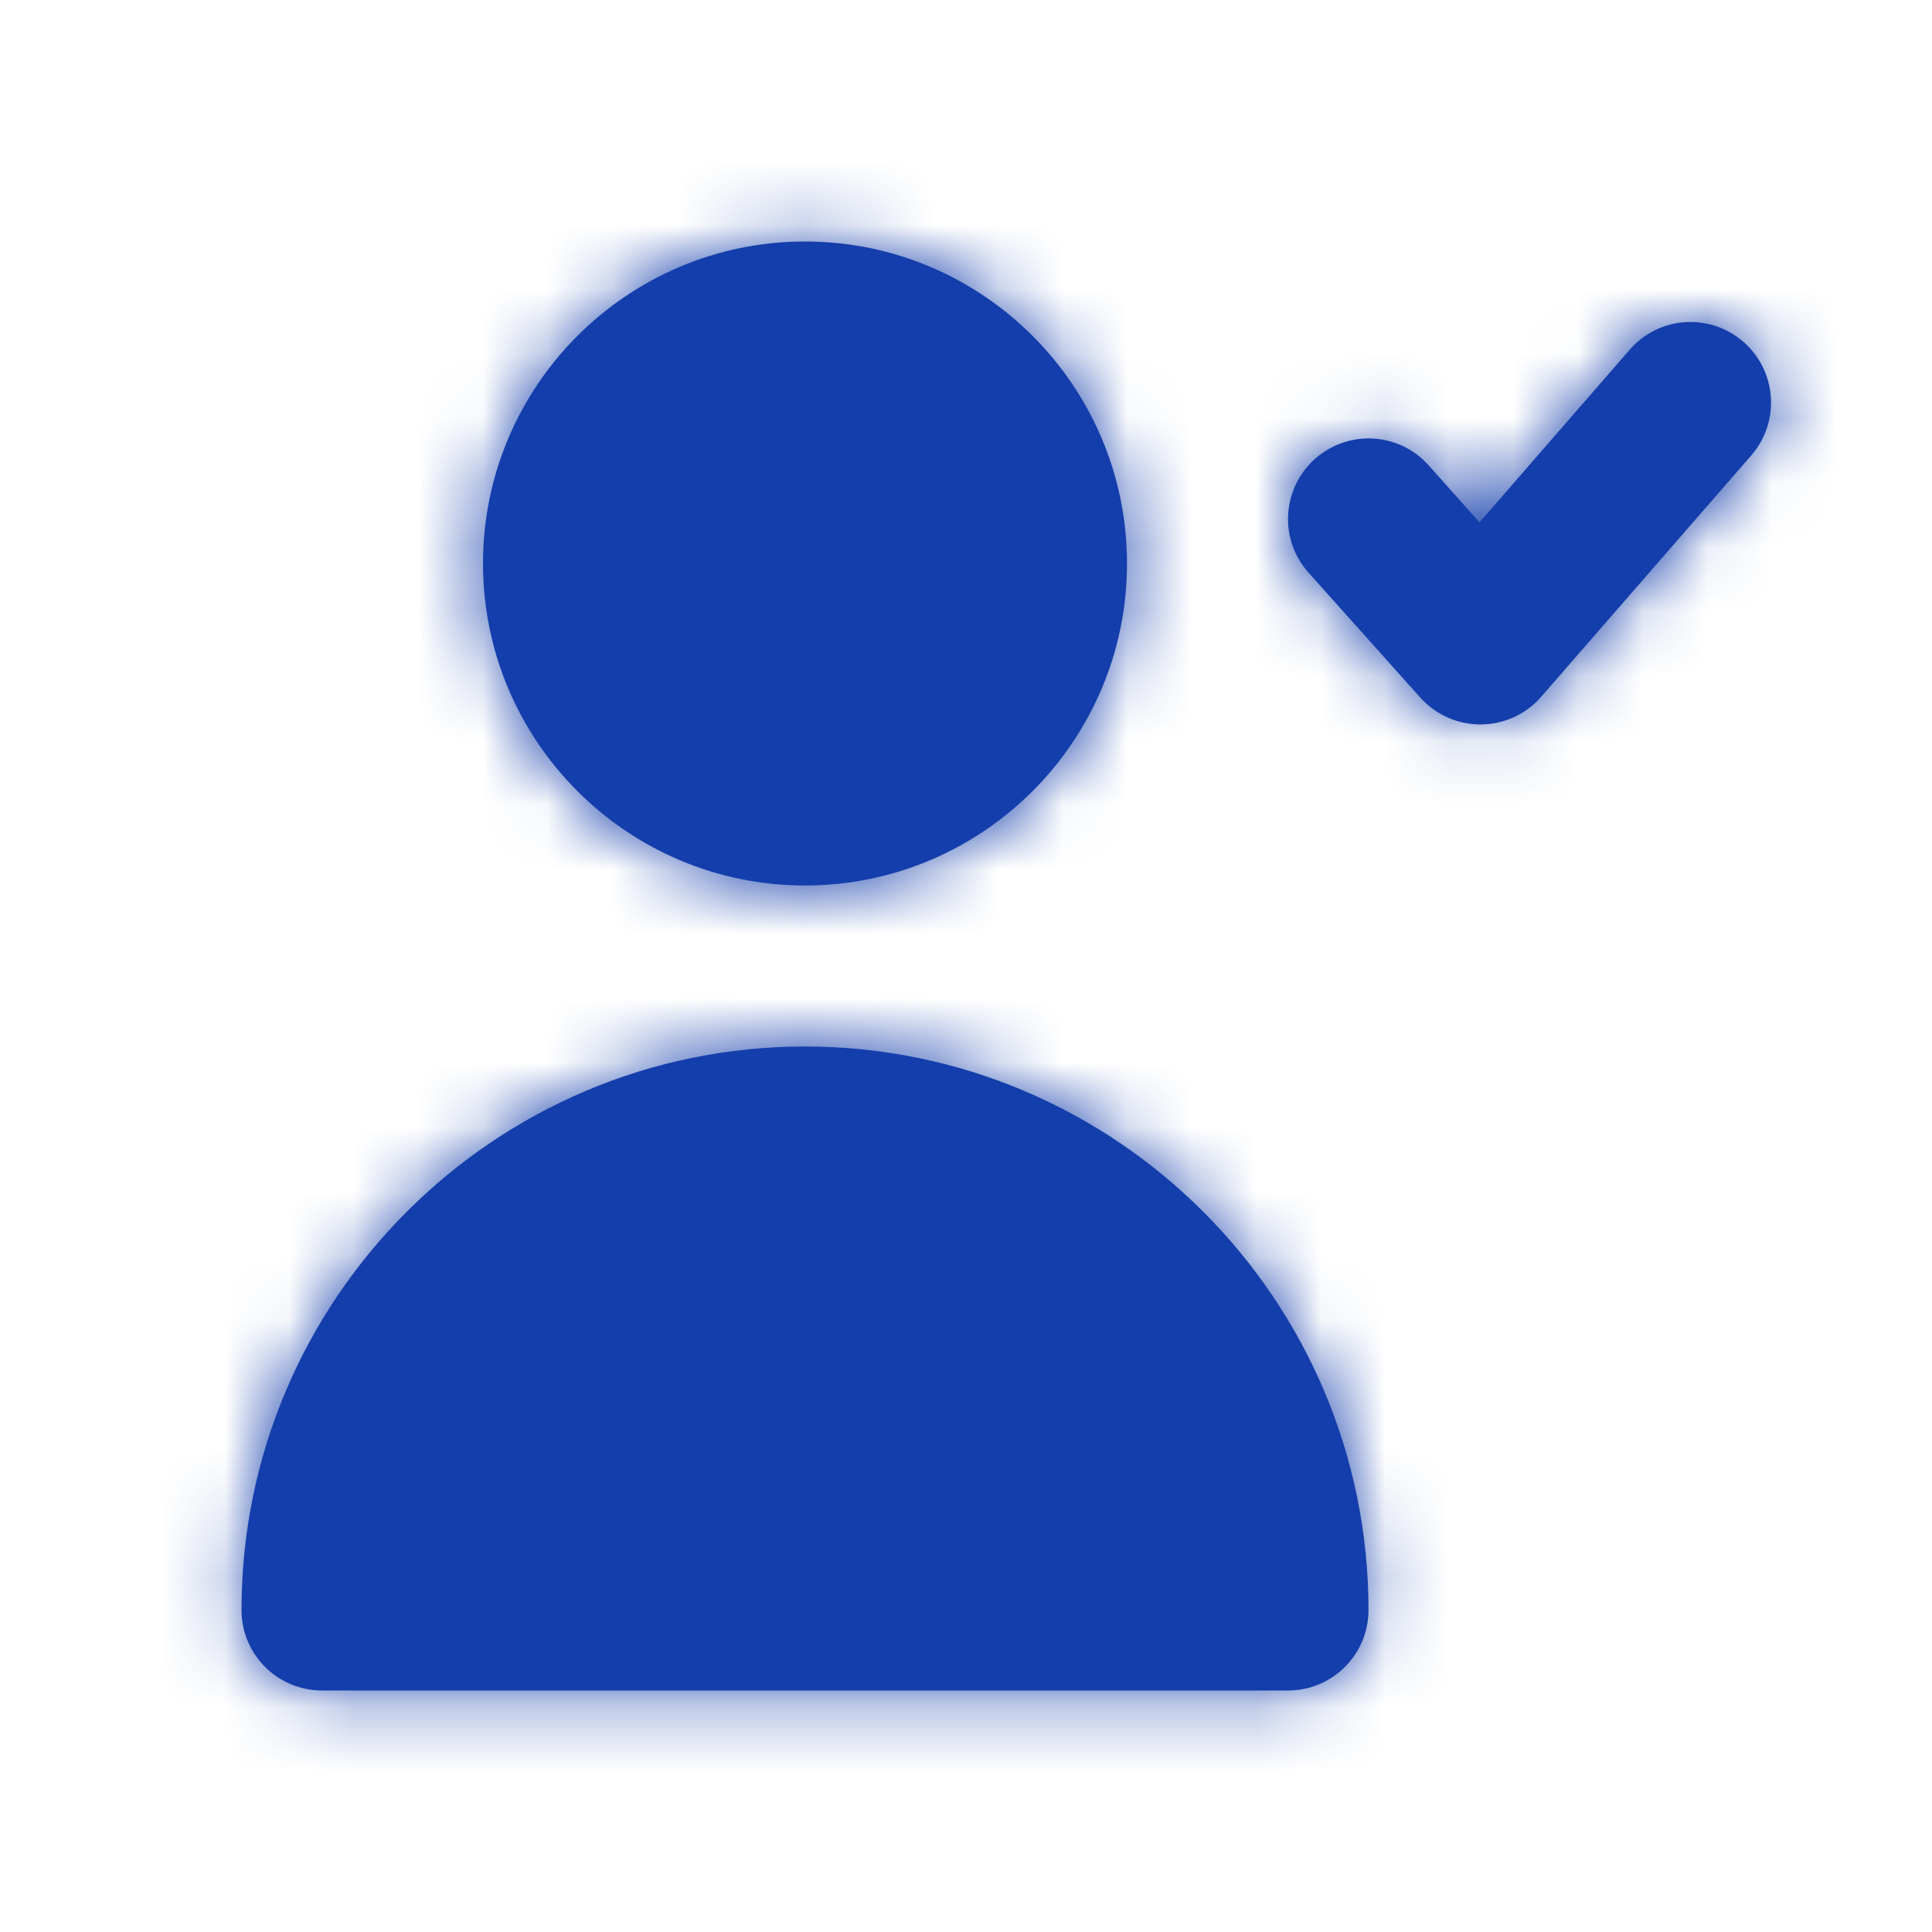 <svg width="30" height="30" viewBox="0 0 30 30" fill="none" xmlns="http://www.w3.org/2000/svg">
<g id="Icon/Fill/person-done">
<path id="Mask" fill-rule="evenodd" clip-rule="evenodd" d="M12.5 13.75C15.258 13.75 17.5 11.508 17.5 8.75C17.5 5.992 15.258 3.75 12.5 3.75C9.742 3.75 7.5 5.992 7.5 8.75C7.5 11.508 9.742 13.75 12.5 13.75ZM27.07 5.307C26.549 4.854 25.76 4.908 25.307 5.429L22.974 8.111L22.182 7.224C21.723 6.71 20.933 6.666 20.417 7.127C19.903 7.587 19.858 8.378 20.319 8.892L22.055 10.833C22.293 11.098 22.632 11.249 22.987 11.249H22.995C23.354 11.247 23.695 11.091 23.93 10.821L27.194 7.071C27.647 6.55 27.592 5.76 27.07 5.307ZM21.25 25C21.25 25.69 20.691 26.25 20 26.25H5C4.309 26.25 3.75 25.69 3.75 25C3.75 20.175 7.676 16.25 12.5 16.25C17.324 16.25 21.25 20.175 21.25 25Z" fill="#143EAB"/>
<mask id="mask0_260_2202" style="mask-type:alpha" maskUnits="userSpaceOnUse" x="3" y="3" width="25" height="24">
<path id="Mask_2" fill-rule="evenodd" clip-rule="evenodd" d="M12.5 13.75C15.258 13.75 17.5 11.508 17.5 8.75C17.5 5.992 15.258 3.75 12.5 3.75C9.742 3.75 7.5 5.992 7.5 8.75C7.5 11.508 9.742 13.75 12.5 13.75ZM27.07 5.307C26.549 4.854 25.76 4.908 25.307 5.429L22.974 8.111L22.182 7.224C21.723 6.71 20.933 6.666 20.417 7.127C19.903 7.587 19.858 8.378 20.319 8.892L22.055 10.833C22.293 11.098 22.632 11.249 22.987 11.249H22.995C23.354 11.247 23.695 11.091 23.93 10.821L27.194 7.071C27.647 6.55 27.592 5.76 27.07 5.307ZM21.25 25C21.25 25.69 20.691 26.25 20 26.25H5C4.309 26.25 3.75 25.69 3.75 25C3.75 20.175 7.676 16.25 12.5 16.25C17.324 16.25 21.25 20.175 21.25 25Z" fill="white"/>
</mask>
<g mask="url(#mask0_260_2202)">
<g id="&#240;&#159;&#142;&#168; Color">
<rect id="Base" width="30" height="30" fill="#143EAB"/>
</g>
</g>
</g>
</svg>
